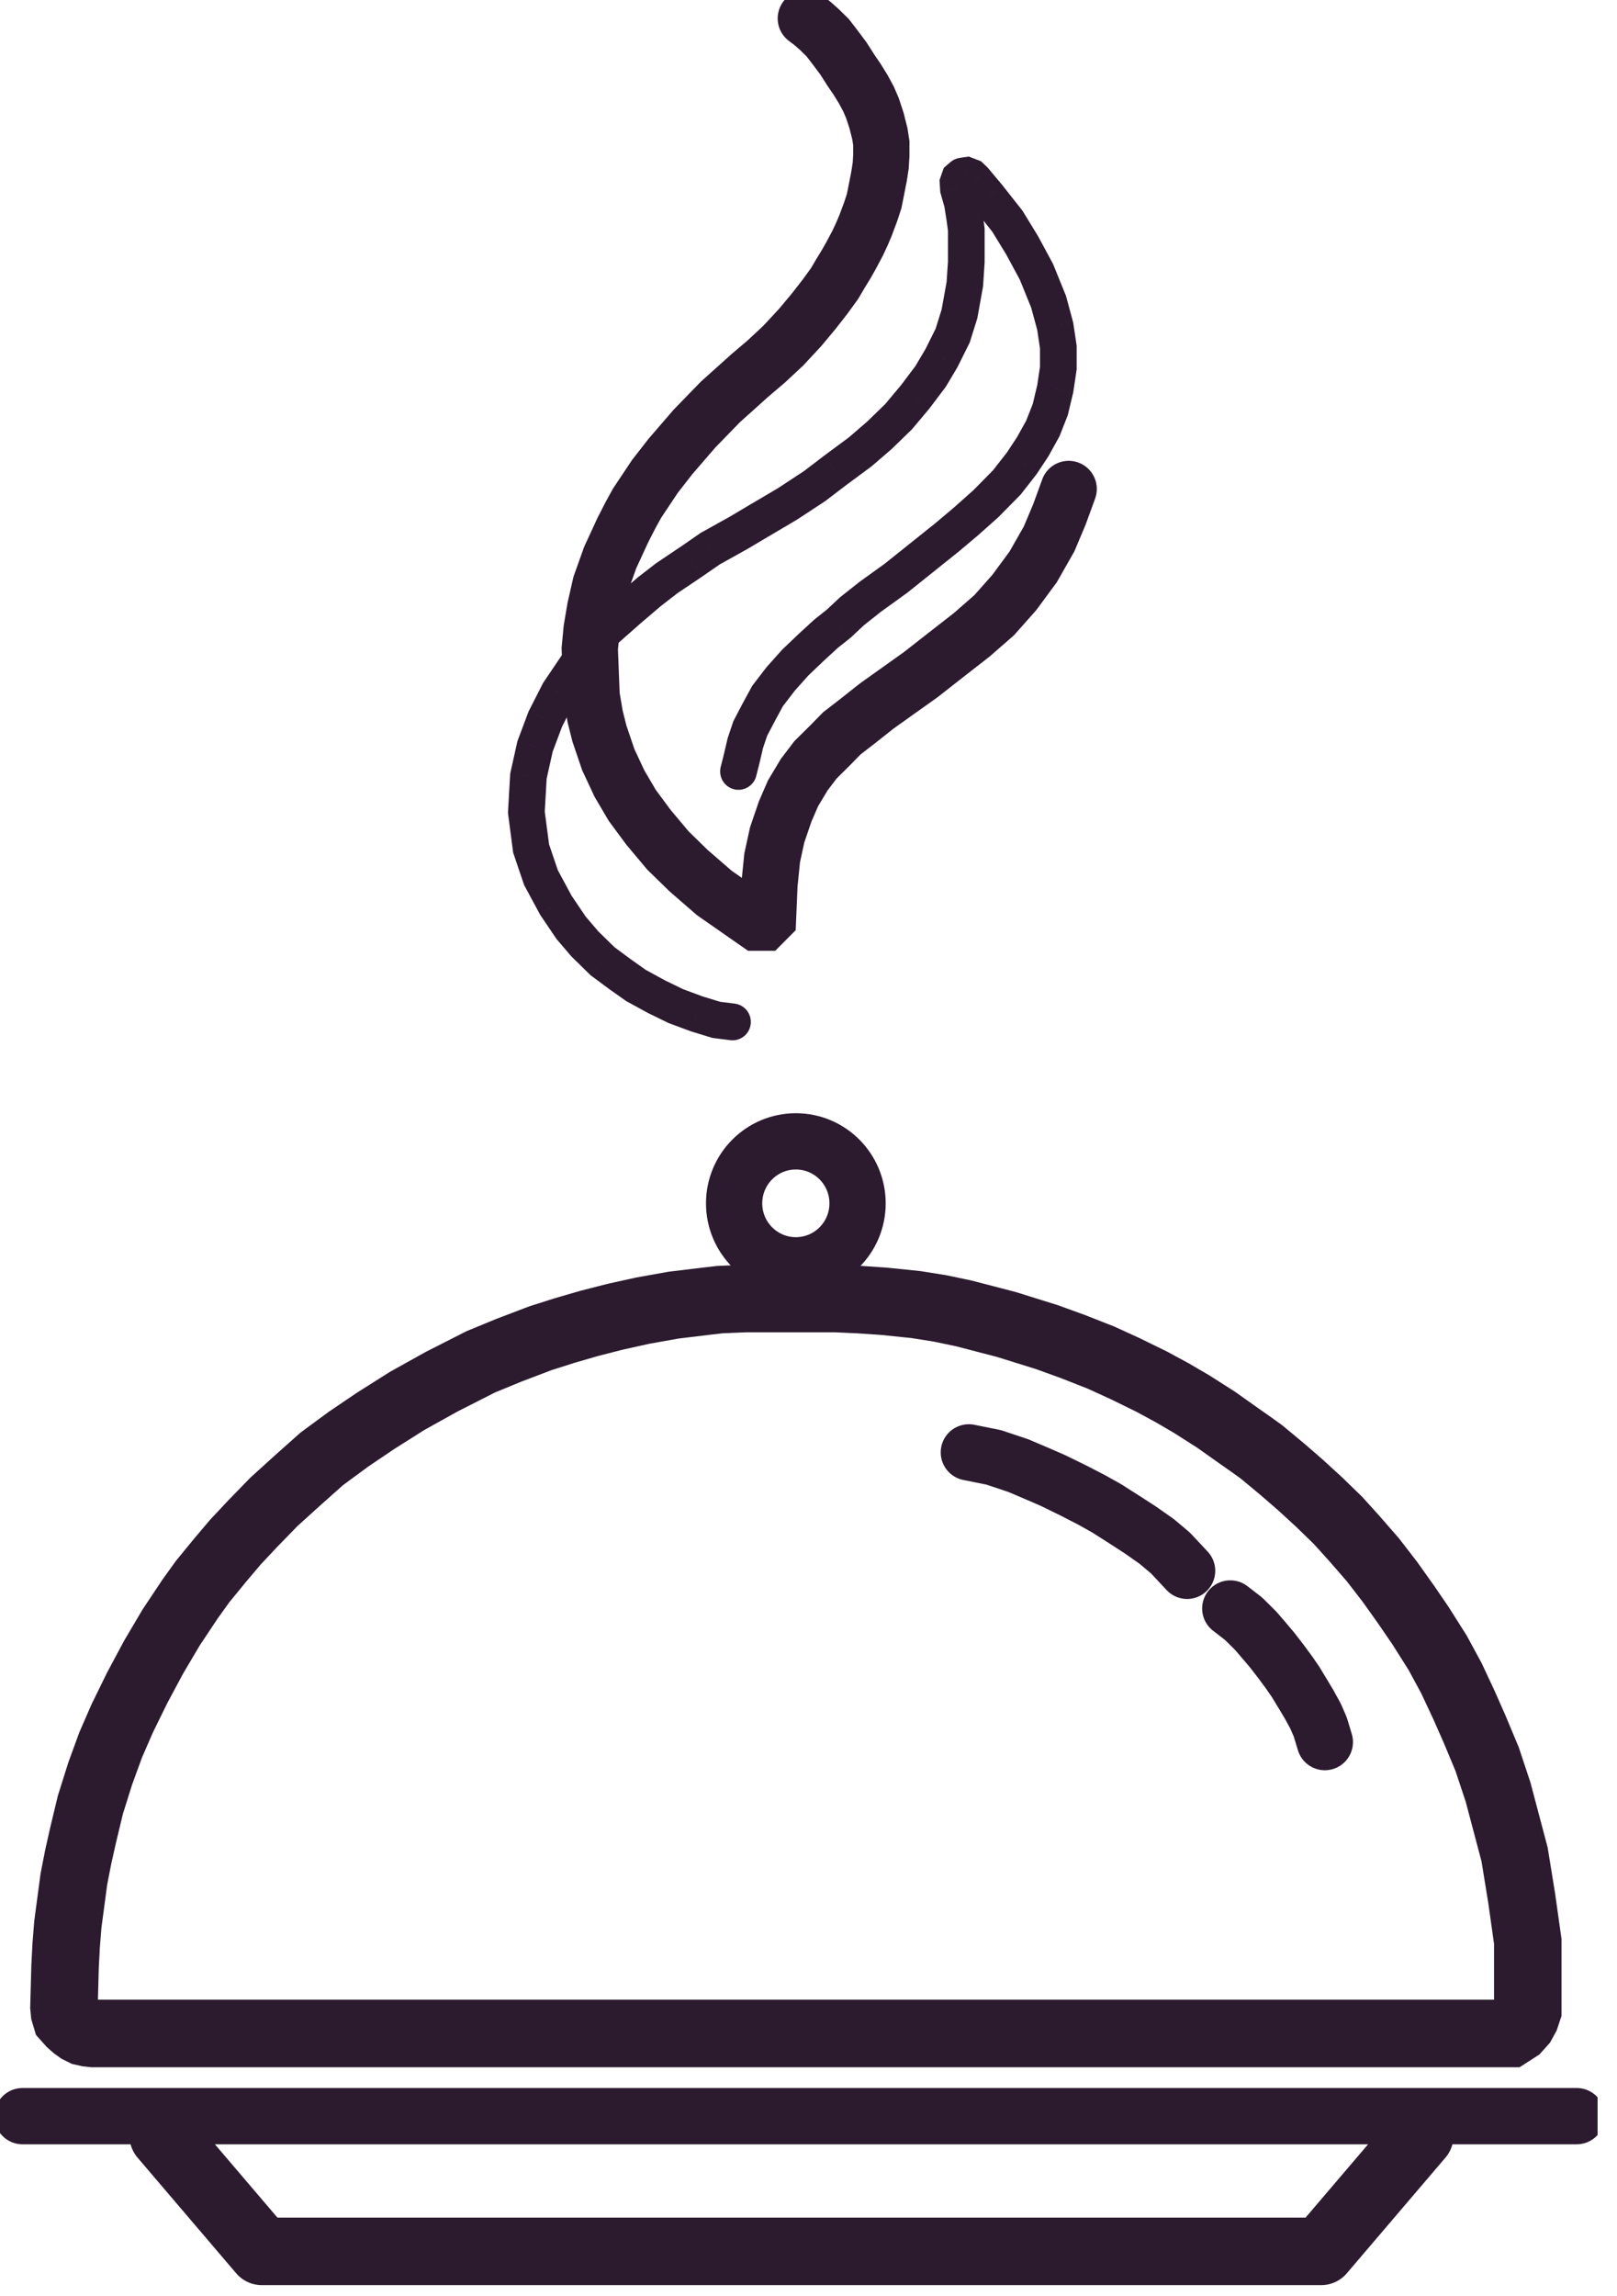 <?xml version="1.0" encoding="UTF-8"?> <svg xmlns="http://www.w3.org/2000/svg" width="62" height="88" viewBox="0 0 62 88" fill="none"><g clip-path="url(#clip0_92_1217)"><path d="M6.258 81.847L10.04 86.28H50.656L54.438 81.847" stroke="#2C1A2F" stroke-width="2.588" stroke-linecap="round" stroke-linejoin="round"></path><path d="M3.57 77.93H57.884L58.179 77.74L58.368 77.529L58.495 77.297L58.579 77.044V74.404L58.347 72.757L58.073 71.068L57.757 69.875L57.441 68.682L57.02 67.415L56.535 66.254L56.134 65.346L55.65 64.312L55.123 63.34L54.469 62.306L53.921 61.504L53.289 60.617L52.636 59.772L51.919 58.949L51.308 58.273L50.591 57.576L49.854 56.901L49.221 56.352L48.715 55.929L48.357 55.634L47.915 55.317L47.493 55.021L46.629 54.409L45.702 53.818L44.943 53.374L44.163 52.952L43.13 52.446L42.203 52.023L41.128 51.601L40.137 51.242L38.578 50.756L36.955 50.334L36.049 50.144L35.121 49.996L33.899 49.87L32.95 49.806L32.044 49.764H31.117H30.253H29.599H29.009H28.588L28.082 49.785L27.597 49.806L27.049 49.87L25.827 50.017L24.646 50.228L23.593 50.461L22.602 50.714L21.654 50.989L20.726 51.284L19.504 51.749L18.429 52.192L16.933 52.952L15.605 53.691L14.403 54.451L13.371 55.148L12.338 55.908L11.389 56.753L10.947 57.154L10.504 57.555L9.682 58.4L9.029 59.096L8.439 59.793L7.764 60.617L7.28 61.292L6.563 62.369L5.889 63.509L5.256 64.692L4.687 65.853L4.245 66.867L3.844 67.964L3.465 69.168L3.191 70.308L3.001 71.153L2.832 72.018L2.601 73.75L2.537 74.552L2.495 75.354L2.453 76.917L2.474 77.128L2.537 77.339L2.706 77.529L2.875 77.677L3.022 77.783L3.191 77.867L3.38 77.909L3.57 77.93Z" stroke="#2C1A2F" stroke-width="2.588"></path><path d="M30.515 48.491C31.822 48.491 32.881 47.428 32.881 46.116C32.881 44.804 31.822 43.741 30.515 43.741C29.208 43.741 28.148 44.804 28.148 46.116C28.148 47.428 29.208 48.491 30.515 48.491Z" stroke="#2C1A2F" stroke-width="2.157"></path><path d="M37.148 55.66L38.099 55.851L39.05 56.169L39.748 56.466L40.382 56.742L41.163 57.124L41.861 57.484L42.431 57.803L43.129 58.248L43.72 58.63L44.354 59.075L44.883 59.521L45.517 60.199" stroke="#2C1A2F" stroke-width="2.157" stroke-linecap="round" stroke-linejoin="round"></path><path d="M47.172 61.642L47.678 62.032L48.147 62.497L48.473 62.876L48.768 63.224L49.119 63.677L49.426 64.094L49.671 64.448L49.954 64.914L50.192 65.312L50.438 65.76L50.621 66.178L50.798 66.763" stroke="#2C1A2F" stroke-width="2.157" stroke-linecap="round" stroke-linejoin="round"></path><path d="M0.863 81.098H60.455" stroke="#2C1A2F" stroke-width="2.157" stroke-linecap="round" stroke-linejoin="round"></path><path d="M27.998 39.863C28.383 39.912 28.735 39.639 28.783 39.252C28.832 38.865 28.559 38.512 28.174 38.463L27.998 39.863ZM27.461 39.084L27.256 39.759L27.313 39.776L27.373 39.784L27.461 39.084ZM26.709 38.853L26.465 39.515L26.485 39.522L26.504 39.528L26.709 38.853ZM25.918 38.56L25.612 39.195L25.642 39.21L25.674 39.221L25.918 38.56ZM25.182 38.202L24.846 38.822L24.861 38.83L24.876 38.837L25.182 38.202ZM24.383 37.766L23.978 38.342L24.011 38.366L24.047 38.385L24.383 37.766ZM23.766 37.329L23.349 37.897L23.355 37.901L23.361 37.906L23.766 37.329ZM23.102 36.837L22.61 37.341L22.645 37.375L22.684 37.404L23.102 36.837ZM22.421 36.169L21.887 36.629L21.908 36.652L21.93 36.674L22.421 36.169ZM21.899 35.558L21.317 35.954L21.34 35.987L21.365 36.017L21.899 35.558ZM21.314 34.693L20.695 35.028L20.712 35.06L20.732 35.089L21.314 34.693ZM20.744 33.636L20.078 33.864L20.097 33.92L20.126 33.972L20.744 33.636ZM20.364 32.517L19.667 32.609L19.676 32.678L19.699 32.744L20.364 32.517ZM20.182 31.127L19.48 31.087L19.477 31.153L19.485 31.219L20.182 31.127ZM20.261 29.745L19.575 29.591L19.563 29.648L19.559 29.705L20.261 29.745ZM20.514 28.61L19.856 28.361L19.839 28.408L19.828 28.456L20.514 28.61ZM20.91 27.554L20.284 27.232L20.266 27.268L20.252 27.305L20.91 27.554ZM21.432 26.529L20.85 26.134L20.826 26.169L20.806 26.208L21.432 26.529ZM22.081 25.569L21.513 25.152L21.506 25.162L21.499 25.173L22.081 25.569ZM22.959 24.361L22.495 23.831L22.437 23.883L22.392 23.945L22.959 24.361ZM24.122 23.337L23.667 22.799L23.663 22.803L23.659 22.807L24.122 23.337ZM24.905 22.67L24.476 22.111L24.463 22.121L24.451 22.132L24.905 22.67ZM25.562 22.162L25.171 21.576L25.151 21.589L25.133 21.603L25.562 22.162ZM26.519 21.519L26.91 22.105L26.914 22.102L26.918 22.099L26.519 21.519ZM27.231 21.026L26.89 20.409L26.861 20.426L26.833 20.445L27.231 21.026ZM28.315 20.423L28.656 21.04L28.665 21.035L28.673 21.03L28.315 20.423ZM29.091 19.962L28.735 19.354L28.734 19.354L28.733 19.355L29.091 19.962ZM30.183 19.319L30.538 19.927L30.553 19.919L30.567 19.909L30.183 19.319ZM31.235 18.628L31.62 19.218L31.64 19.205L31.66 19.19L31.235 18.628ZM31.994 18.049L31.577 17.481L31.573 17.484L31.569 17.487L31.994 18.049ZM32.991 17.31L33.409 17.878L33.429 17.862L33.449 17.845L32.991 17.31ZM33.719 16.683L34.177 17.218L34.193 17.204L34.208 17.19L33.719 16.683ZM34.455 15.968L34.944 16.475L34.969 16.45L34.992 16.422L34.455 15.968ZM35.088 15.213L35.626 15.668L35.637 15.654L35.648 15.639L35.088 15.213ZM35.681 14.427L36.242 14.853L36.265 14.822L36.285 14.788L35.681 14.427ZM36.1 13.721L36.705 14.082L36.718 14.059L36.729 14.036L36.1 13.721ZM36.528 12.863L37.156 13.178L37.181 13.128L37.198 13.075L36.528 12.863ZM36.789 12.029L37.459 12.241L37.473 12.198L37.481 12.155L36.789 12.029ZM36.995 10.886L37.686 11.011L37.693 10.972L37.696 10.932L36.995 10.886ZM37.05 10.036L37.751 10.082L37.753 10.059V10.036H37.05ZM36.995 8.376L37.691 8.284L37.69 8.275L37.689 8.266L36.995 8.376ZM36.749 7.249L36.048 7.294L36.053 7.371L36.074 7.444L36.749 7.249ZM36.789 6.844L36.331 6.308L36.188 6.432L36.125 6.611L36.789 6.844ZM37.066 6.725L37.316 6.065L37.146 6L36.966 6.026L37.066 6.725ZM37.35 6.899L37.889 6.446L37.861 6.413L37.83 6.384L37.35 6.899ZM37.889 7.543L38.44 7.105L38.434 7.097L38.427 7.089L37.889 7.543ZM38.632 8.488L39.231 8.118L39.21 8.083L39.184 8.05L38.632 8.488ZM39.186 9.393L39.804 9.056L39.795 9.04L39.785 9.024L39.186 9.393ZM39.74 10.417L40.391 10.151L40.376 10.115L40.358 10.081L39.74 10.417ZM40.207 11.569L40.885 11.384L40.874 11.342L40.858 11.303L40.207 11.569ZM40.46 12.506L41.155 12.401L41.149 12.361L41.138 12.321L40.46 12.506ZM40.579 13.3H41.282V13.247L41.274 13.195L40.579 13.3ZM40.579 14.11L41.274 14.214L41.282 14.162V14.11H40.579ZM40.46 14.904L41.143 15.069L41.151 15.039L41.155 15.008L40.46 14.904ZM40.27 15.698L40.924 15.957L40.942 15.911L40.953 15.863L40.27 15.698ZM39.985 16.421L40.599 16.764L40.622 16.723L40.639 16.68L39.985 16.421ZM39.597 17.119L40.184 17.509L40.199 17.486L40.212 17.463L39.597 17.119ZM39.178 17.755L39.731 18.19L39.748 18.168L39.764 18.144L39.178 17.755ZM38.601 18.493L39.1 18.989L39.129 18.961L39.154 18.929L38.601 18.493ZM37.801 19.303L38.268 19.831L38.285 19.816L38.301 19.799L37.801 19.303ZM37.034 19.986L37.486 20.526L37.493 20.52L37.501 20.514L37.034 19.986ZM36.298 20.605L36.736 21.157L36.743 21.152L36.75 21.146L36.298 20.605ZM35.286 21.415L35.724 21.967L35.724 21.967L35.286 21.415ZM34.352 22.162L34.762 22.735L34.776 22.725L34.79 22.714L34.352 22.162ZM33.371 22.869L32.961 22.295L32.948 22.305L32.936 22.315L33.371 22.869ZM32.659 23.432L32.224 22.878L32.2 22.897L32.179 22.917L32.659 23.432ZM32.168 23.893L32.605 24.446L32.628 24.428L32.649 24.408L32.168 23.893ZM31.67 24.29L31.233 23.737L31.214 23.753L31.196 23.769L31.67 24.29ZM31.116 24.798L30.642 24.277L30.637 24.282L30.632 24.286L31.116 24.798ZM30.499 25.386L30.015 24.874L29.995 24.893L29.976 24.914L30.499 25.386ZM29.937 26.013L29.414 25.542L29.397 25.561L29.381 25.582L29.937 26.013ZM29.431 26.672L28.874 26.241L28.84 26.286L28.814 26.335L29.431 26.672ZM29.091 27.3L28.473 26.962L28.471 26.967L28.468 26.971L29.091 27.3ZM28.766 27.919L28.144 27.591L28.118 27.64L28.101 27.693L28.766 27.919ZM28.576 28.483L27.911 28.257L27.9 28.289L27.892 28.323L28.576 28.483ZM28.442 29.062L29.123 29.236L29.125 29.229L29.127 29.222L28.442 29.062ZM27.634 29.389C27.538 29.767 27.766 30.151 28.142 30.247C28.519 30.343 28.901 30.114 28.997 29.736L27.634 29.389ZM36.9 6.749L36.8 6.05C36.668 6.069 36.544 6.126 36.442 6.213L36.9 6.749ZM36.733 7.003L36.07 6.77L36.023 6.905L36.032 7.048L36.733 7.003ZM37.232 6.788L37.712 6.272L37.611 6.178L37.482 6.129L37.232 6.788ZM36.9 7.773L37.594 7.663L37.587 7.62L37.575 7.578L36.9 7.773ZM37.05 8.797H37.753V8.751L37.747 8.705L37.05 8.797ZM28.174 38.463L27.549 38.384L27.373 39.784L27.998 39.863L28.174 38.463ZM27.666 38.409L26.915 38.179L26.504 39.528L27.256 39.759L27.666 38.409ZM26.953 38.192L26.162 37.898L25.674 39.221L26.465 39.515L26.953 38.192ZM26.224 37.925L25.488 37.567L24.876 38.837L25.612 39.195L26.224 37.925ZM25.518 37.583L24.719 37.146L24.047 38.385L24.846 38.822L25.518 37.583ZM24.788 37.189L24.171 36.752L23.361 37.906L23.978 38.342L24.788 37.189ZM24.184 36.761L23.519 36.269L22.684 37.404L23.349 37.897L24.184 36.761ZM23.593 36.332L22.912 35.665L21.93 36.674L22.61 37.341L23.593 36.332ZM22.955 35.71L22.433 35.099L21.365 36.017L21.887 36.629L22.955 35.71ZM22.48 35.162L21.895 34.296L20.732 35.089L21.317 35.954L22.48 35.162ZM21.932 34.357L21.362 33.3L20.126 33.972L20.695 35.028L21.932 34.357ZM21.409 33.409L21.029 32.289L19.699 32.744L20.078 33.864L21.409 33.409ZM21.061 32.425L20.879 31.035L19.485 31.219L19.667 32.609L21.061 32.425ZM20.884 31.168L20.963 29.786L19.559 29.705L19.48 31.087L20.884 31.168ZM20.947 29.899L21.2 28.764L19.828 28.456L19.575 29.591L20.947 29.899ZM21.172 28.858L21.568 27.802L20.252 27.305L19.856 28.361L21.172 28.858ZM21.536 27.875L22.058 26.851L20.806 26.208L20.284 27.232L21.536 27.875ZM22.014 26.925L22.663 25.964L21.499 25.173L20.85 26.134L22.014 26.925ZM22.649 25.985L23.527 24.777L22.392 23.945L21.513 25.152L22.649 25.985ZM23.423 24.892L24.586 23.867L23.659 22.807L22.495 23.831L23.423 24.892ZM24.577 23.875L25.36 23.208L24.451 22.132L23.667 22.799L24.577 23.875ZM25.335 23.229L25.991 22.721L25.133 21.603L24.476 22.111L25.335 23.229ZM25.953 22.748L26.91 22.105L26.128 20.932L25.171 21.576L25.953 22.748ZM26.918 22.099L27.63 21.607L26.833 20.445L26.121 20.938L26.918 22.099ZM27.573 21.643L28.656 21.04L27.974 19.806L26.89 20.409L27.573 21.643ZM28.673 21.03L29.449 20.569L28.733 19.355L27.957 19.816L28.673 21.03ZM29.447 20.571L30.538 19.927L29.827 18.71L28.735 19.354L29.447 20.571ZM30.567 19.909L31.62 19.218L30.85 18.038L29.798 18.729L30.567 19.909ZM31.66 19.19L32.42 18.61L31.569 17.487L30.809 18.067L31.66 19.19ZM32.412 18.616L33.409 17.878L32.574 16.742L31.577 17.481L32.412 18.616ZM33.449 17.845L34.177 17.218L33.261 16.147L32.533 16.775L33.449 17.845ZM34.208 17.19L34.944 16.475L33.966 15.461L33.23 16.176L34.208 17.19ZM34.992 16.422L35.626 15.668L34.55 14.759L33.917 15.514L34.992 16.422ZM35.648 15.639L36.242 14.853L35.121 14.001L34.528 14.787L35.648 15.639ZM36.285 14.788L36.705 14.082L35.496 13.36L35.077 14.066L36.285 14.788ZM36.729 14.036L37.156 13.178L35.899 12.547L35.472 13.405L36.729 14.036ZM37.198 13.075L37.459 12.241L36.118 11.818L35.857 12.652L37.198 13.075ZM37.481 12.155L37.686 11.011L36.303 10.76L36.097 11.904L37.481 12.155ZM37.696 10.932L37.751 10.082L36.349 9.99L36.293 10.84L37.696 10.932ZM37.753 10.036V9.218H36.347V10.036H37.753ZM36.812 7.353L37.35 7.996L38.427 7.089L37.889 6.446L36.812 7.353ZM37.337 7.98L38.081 8.925L39.184 8.05L38.44 7.105L37.337 7.98ZM38.033 8.857L38.587 9.762L39.785 9.024L39.231 8.118L38.033 8.857ZM38.568 9.729L39.122 10.754L40.358 10.081L39.804 9.056L38.568 9.729ZM39.089 10.683L39.556 11.835L40.858 11.303L40.391 10.151L39.089 10.683ZM39.528 11.753L39.782 12.69L41.138 12.321L40.885 11.384L39.528 11.753ZM39.765 12.61L39.883 13.405L41.274 13.195L41.155 12.401L39.765 12.61ZM39.876 13.3V14.11H41.282V13.3H39.876ZM39.883 14.005L39.765 14.799L41.155 15.008L41.274 14.214L39.883 14.005ZM39.776 14.739L39.586 15.533L40.953 15.863L41.143 15.069L39.776 14.739ZM39.616 15.438L39.331 16.161L40.639 16.68L40.924 15.957L39.616 15.438ZM39.371 16.077L38.983 16.776L40.212 17.463L40.599 16.764L39.371 16.077ZM39.011 16.73L38.592 17.365L39.764 18.144L40.184 17.509L39.011 16.73ZM38.625 17.319L38.048 18.058L39.154 18.929L39.731 18.19L38.625 17.319ZM38.101 17.997L37.302 18.807L38.301 19.799L39.1 18.989L38.101 17.997ZM37.335 18.775L36.568 19.458L37.501 20.514L38.268 19.831L37.335 18.775ZM36.582 19.445L35.847 20.065L36.75 21.146L37.486 20.526L36.582 19.445ZM35.86 20.054L34.847 20.864L35.724 21.967L36.736 21.157L35.86 20.054ZM34.848 20.864L33.914 21.61L34.79 22.714L35.724 21.967L34.848 20.864ZM33.942 21.589L32.961 22.295L33.781 23.442L34.762 22.735L33.942 21.589ZM32.936 22.315L32.224 22.878L33.094 23.986L33.806 23.422L32.936 22.315ZM32.179 22.917L31.688 23.378L32.649 24.408L33.139 23.948L32.179 22.917ZM31.731 23.34L31.233 23.737L32.107 24.843L32.605 24.446L31.731 23.34ZM31.196 23.769L30.642 24.277L31.59 25.319L32.144 24.811L31.196 23.769ZM30.632 24.286L30.015 24.874L30.983 25.898L31.6 25.31L30.632 24.286ZM29.976 24.914L29.414 25.542L30.46 26.485L31.022 25.857L29.976 24.914ZM29.381 25.582L28.874 26.241L29.988 27.103L30.494 26.444L29.381 25.582ZM28.814 26.335L28.473 26.962L29.708 27.637L30.048 27.009L28.814 26.335ZM28.468 26.971L28.144 27.591L29.389 28.247L29.713 27.628L28.468 26.971ZM28.101 27.693L27.911 28.257L29.242 28.709L29.432 28.145L28.101 27.693ZM27.892 28.323L27.757 28.902L29.127 29.222L29.261 28.643L27.892 28.323ZM27.761 28.889L27.634 29.389L28.997 29.736L29.123 29.236L27.761 28.889ZM37.246 7.379L37.357 7.284L36.442 6.213L36.331 6.308L37.246 7.379ZM36.999 7.447L37.165 7.423L36.966 6.026L36.8 6.05L36.999 7.447ZM37.451 7.203L37.435 6.957L36.032 7.048L36.048 7.294L37.451 7.203ZM37.397 7.236L37.452 7.077L36.125 6.611L36.07 6.77L37.397 7.236ZM36.816 7.384L36.982 7.448L37.482 6.129L37.316 6.065L36.816 7.384ZM36.752 7.304L36.871 7.415L37.83 6.384L37.712 6.272L36.752 7.304ZM37.689 8.266L37.594 7.663L36.205 7.883L36.3 8.486L37.689 8.266ZM37.575 7.578L37.425 7.054L36.074 7.444L36.224 7.968L37.575 7.578ZM37.753 9.218V8.797H36.347V9.218H37.753ZM37.747 8.705L37.691 8.284L36.298 8.469L36.353 8.89L37.747 8.705Z" fill="#2C1A2F"></path><path d="M30.897 0.706L31.15 0.896L31.411 1.127L31.735 1.444L32.005 1.794L32.337 2.238L32.637 2.707L32.859 3.032L33.096 3.414L33.302 3.795L33.452 4.144L33.611 4.628L33.737 5.129L33.792 5.486V5.963L33.769 6.344L33.705 6.757L33.65 7.035L33.579 7.4L33.516 7.71L33.389 8.099L33.191 8.631L33.057 8.948L32.883 9.322L32.621 9.814L32.44 10.132L32.226 10.481L31.997 10.87L31.64 11.362L31.213 11.91L30.683 12.546L30.035 13.244L29.378 13.856L28.761 14.38L27.621 15.404L26.625 16.429L25.707 17.493L25.113 18.255L24.425 19.287L24.172 19.748L23.879 20.32L23.396 21.368L23.025 22.408L22.819 23.313L22.684 24.115L22.613 24.862L22.684 26.664L22.819 27.459L22.985 28.118L23.325 29.118L23.753 30.032L24.243 30.865L24.86 31.699L25.612 32.596L26.411 33.374L27.392 34.224L29.022 35.36H29.275L29.449 35.185L29.504 33.891L29.607 32.874L29.797 32.001L30.106 31.096L30.406 30.405L30.834 29.69L31.269 29.118L31.823 28.57L32.281 28.102L32.898 27.625L33.611 27.061L34.323 26.553L35.304 25.855L36.309 25.068L37.266 24.322L38.12 23.576L38.888 22.71L39.615 21.725L40.225 20.653L40.62 19.716L40.976 18.739" stroke="#2C1A2F" stroke-width="2.157" stroke-linecap="round"></path></g><defs><clipPath id="clip0_92_1217"><rect width="61.255" height="88" fill="white"></rect></clipPath></defs></svg> 